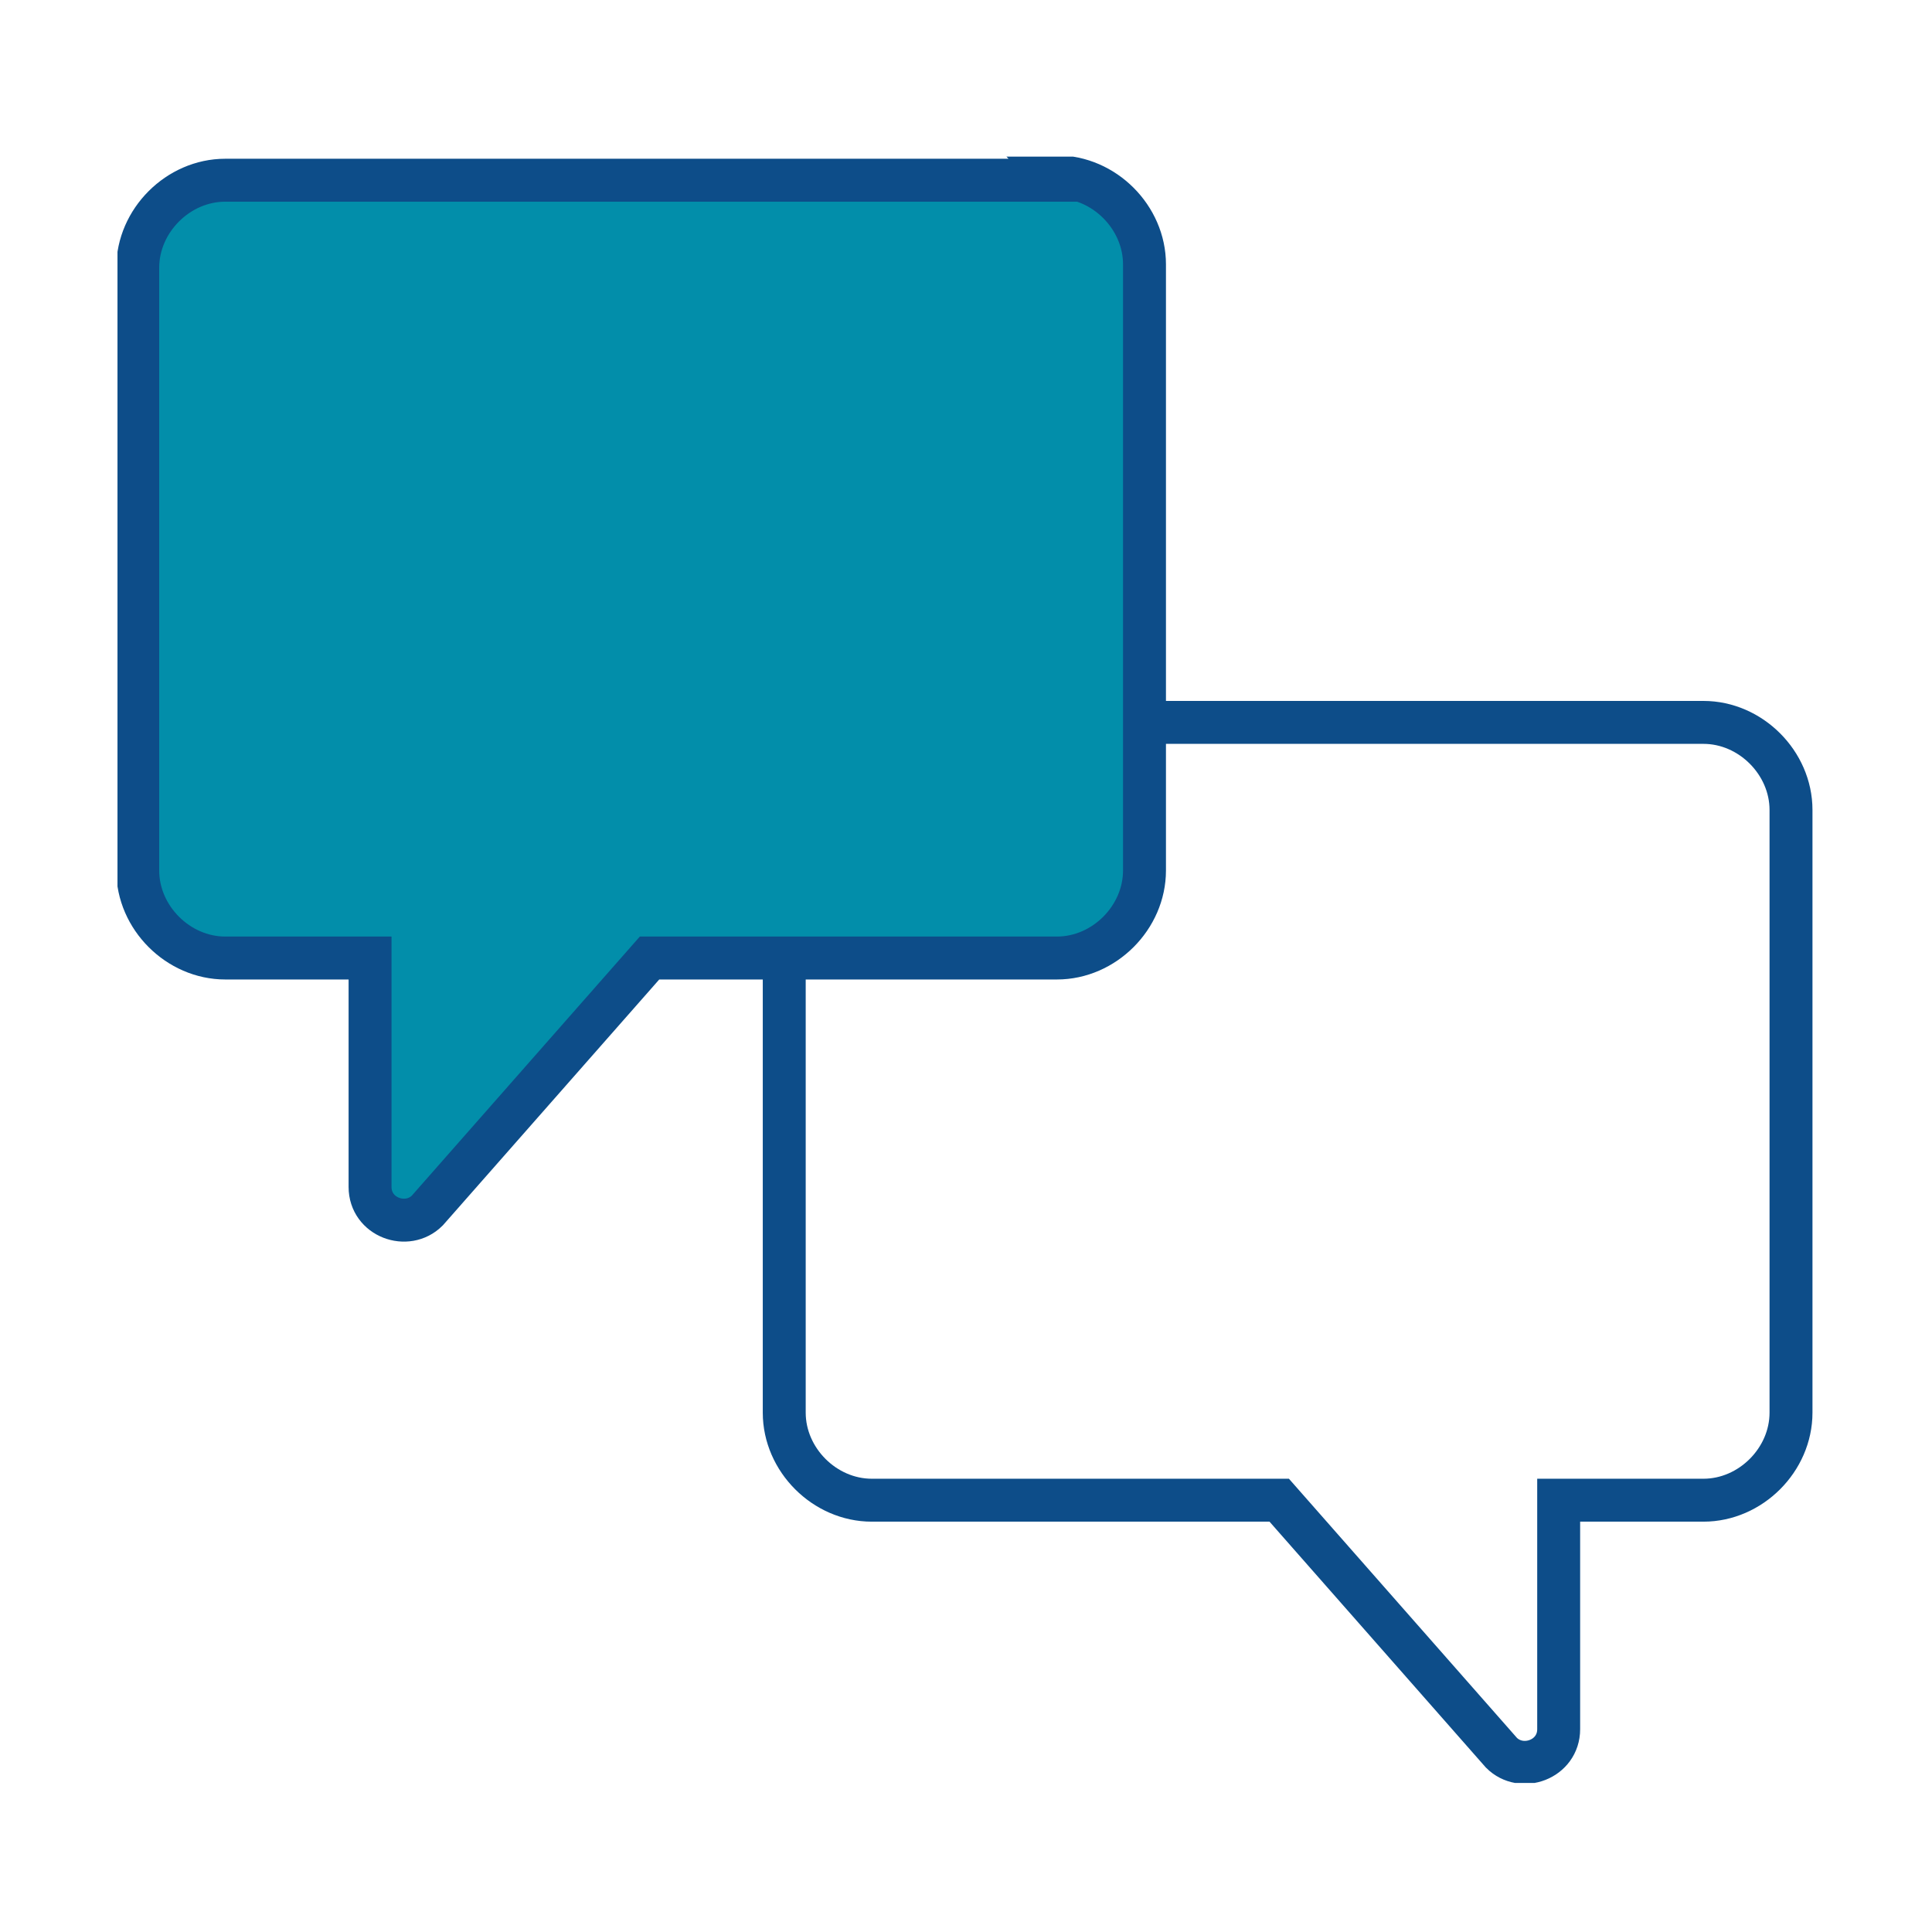 <svg width="90" height="90" viewBox="0 0 90 90" fill="none" xmlns="http://www.w3.org/2000/svg">
<g clip-path="url(#clip0_8237_186915)">
<path d="M15.2 8.082L50.335 8.553L52.531 10.592L53.629 40.08L52.531 42.904L48.766 44.315L30.415 44.472L19.121 56.707L17.396 55.765V44.629L8.926 44.001L7.2 41.806L6.416 39.296V11.69L8.612 8.866L10.965 8.239L15.2 8.082Z" fill="#028EAA"/>
<path d="M53.63 33.652H79.354C81.55 33.652 83.432 35.535 83.432 37.73V65.807C83.432 68.003 81.55 69.885 79.354 69.885H72.609V80.552C72.609 81.963 70.884 82.591 69.943 81.65L59.591 69.885H40.611C38.415 69.885 36.533 68.003 36.533 65.807V44.632" stroke="#0D4D89" stroke-width="2" stroke-miterlimit="10"/>
<path d="M49.394 8.395H10.494C8.298 8.395 6.416 10.277 6.416 12.473V40.55C6.416 42.746 8.298 44.628 10.494 44.628H17.239V55.294C17.239 56.706 18.964 57.333 19.905 56.392L30.258 44.628H49.237C51.433 44.628 53.315 42.746 53.315 40.55V12.316C53.315 10.12 51.433 8.238 49.237 8.238L49.394 8.395Z" stroke="#0D4D89" stroke-width="2" stroke-miterlimit="10"/>
</g>
<defs>
<clipPath id="clip0_8237_186915">
<rect width="79.054" height="75.76" fill="white" transform="translate(5.473 7.297)"/>
</clipPath>
</defs>
</svg>
